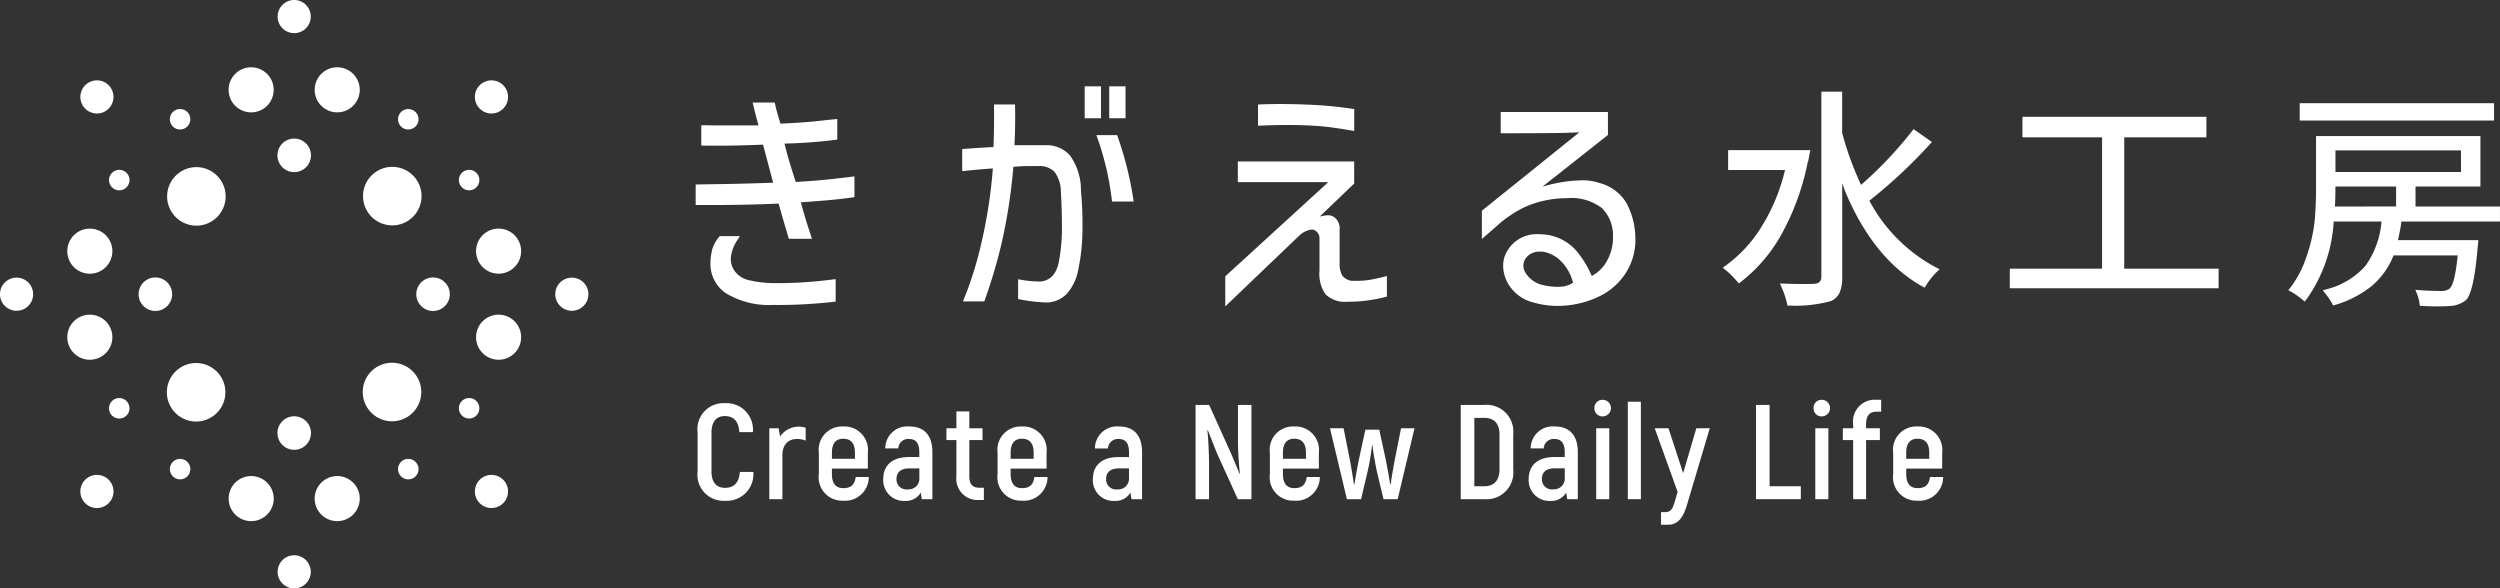 <svg xmlns="http://www.w3.org/2000/svg" xmlns:xlink="http://www.w3.org/1999/xlink" width="217.885" height="51.281" viewBox="0 0 217.885 51.281"><rect x="0" y="0" width="217.885" height="51.281" fill="#333333" stroke="none"/><defs><clipPath id="a"><rect width="217.884" height="51.281" fill="none"/></clipPath></defs><g transform="translate(0 0)" clip-path="url(#a)"><path d="M52.039,24.307a7.239,7.239,0,0,1-4.153-1.022,3.085,3.085,0,0,1-1.341-2.667,5.086,5.086,0,0,1,.175-1.219,3.131,3.131,0,0,1,.572-1.013l.058-.075h1.764l-.188.3a3.32,3.32,0,0,0-.6,1.533,1.839,1.839,0,0,0,.32,1.2,2.1,2.1,0,0,0,1.214.8,10.087,10.087,0,0,0,2.307.268c1.128,0,2.17-.04,3.1-.118.709-.059,1.372-.129,1.971-.206l.22-.029v1.959l-.173.02a43.435,43.435,0,0,1-4.891.276Zm1.34-5.759-.268-.9q-.233-.782-.56-1.951l-.062-.221-.23.009q-1.73.07-2.955.092t-2.347.024h-1.7V13.811l2.687-.042q1.451-.024,3.7-.1l.366-.011-.879-3.318-.233.009q-1.961.07-3.164.082c-.267,0-.529,0-.786,0-.346,0-.683,0-1.01-.007l-.192,0V8.649l.2,0q.659.012,1.4.012h3.387l-.1-.366q-.223-.84-.354-1.384l-.059-.24h1.929l.06.275c.074.33.2.782.37,1.345l.066.217L52.87,8.5c1.266-.06,2.3-.135,3.085-.224.529-.058,1.006-.109,1.431-.15l.213-.02V9.9l-.17.021c-1.32.167-2.687.275-4.066.316L53,10.249l.088.351c.2.8.481,1.734.825,2.781l.071.214.224-.015c1.2-.076,2.235-.163,3.071-.259q.88-.1,1.6-.189l.217-.027v1.809l-.166.024c-.379.055-.8.106-1.259.158-.644.07-1.59.15-2.894.244l-.354.025.094.343c.217.788.484,1.657.793,2.583l.087.256Z" transform="translate(15.373 2.267)" fill="#fff"/><path d="M69.929,24.456a14.515,14.515,0,0,1-2.3-.268l-.158-.029V22.433l.226.039a9.948,9.948,0,0,0,1.6.157l.145,0c.832-.092,1.368-.663,1.575-1.7a15.538,15.538,0,0,0,.273-3.006c0-1.066-.031-2.115-.094-3.12a2.873,2.873,0,0,0-.559-1.738,1.832,1.832,0,0,0-1.393-.5h-.9q-.394,0-1.04.047l-.245.019-.023.244a47.8,47.8,0,0,1-1.013,6.457,45.482,45.482,0,0,1-1.454,4.9l-.046.129H62.66l.111-.268a31.6,31.6,0,0,0,1.458-4.641,43.709,43.709,0,0,0,1.013-6.341l.029-.34-.342.025c-.887.068-1.586.131-2.117.192l-.216.024V11.085l.178-.015c.626-.05,1.392-.1,2.287-.149l.265-.015.009-.267c.039-1.231.051-2.322.035-3.243l0-.2H67.2l.005.189c.024.875.011,1.906-.04,3.065l-.013.3h2.669a2.742,2.742,0,0,1,2.16.876,5.2,5.2,0,0,1,.967,3.091,31.808,31.808,0,0,1,.129,3.555,17.156,17.156,0,0,1-.356,3.28A4.328,4.328,0,0,1,71.7,23.713a2.506,2.506,0,0,1-1.755.744h-.013Zm5.726-8.8-.02-.171a24.8,24.8,0,0,0-1.249-5.355l-.092-.259H76.1l.046.13a29.584,29.584,0,0,1,1.361,5.432l.034.222ZM75.412,5.615h1.421V8.4H75.412Zm-2.139,0h1.421V8.4H73.273Z" transform="translate(21.262 1.907)" fill="#fff"/><path d="M103.007,24.185a7.657,7.657,0,0,1-2.147-.308,3.5,3.5,0,0,1-1.88-1.212,3.175,3.175,0,0,1-.721-1.979,2.485,2.485,0,0,1,.382-1.334,2.971,2.971,0,0,1,2.642-1.419,6.164,6.164,0,0,1,.9.072,4.23,4.23,0,0,1,2.363,1.273,8.517,8.517,0,0,1,1.3,2l.141.305.283-.182a3.247,3.247,0,0,0,1.159-1.384,4,4,0,0,0,.4-1.818,3.359,3.359,0,0,0-.955-2.532,4.39,4.39,0,0,0-3.1-.867h-.248a9.086,9.086,0,0,0-3.372.766,10.013,10.013,0,0,0-2.386,1.6l-1.364,1.191V15.89L104.9,9.056l-.883.036c-.734.031-2.623.046-5.778.047h-.194V7.288h9.346v2L101.675,13.8a12.73,12.73,0,0,1,3.163-.552l.375-.011v0a4.875,4.875,0,0,1,1.455.24,3.891,3.891,0,0,1,2.386,1.826,6.684,6.684,0,0,1,.727,2.962,5.324,5.324,0,0,1-.82,3.03,5.637,5.637,0,0,1-2.17,1.983,8.322,8.322,0,0,1-2.907.86,8.509,8.509,0,0,1-.876.048m-1.494-4.73a1.483,1.483,0,0,0-1.232.505,1.132,1.132,0,0,0-.074,1.344,2.449,2.449,0,0,0,1.333,1.018,5.787,5.787,0,0,0,1.395.2c.068,0,.135,0,.2-.005a2.158,2.158,0,0,0,1.029-.245l.19-.121-.07-.214a4.01,4.01,0,0,0-.986-1.65,2.9,2.9,0,0,0-1.508-.816c-.115-.011-.2-.015-.277-.015" transform="translate(32.747 2.475)" fill="#fff"/><path d="M79.711,21.785l8.976-8.207h-7.88V11.773h10.14V13.7l-3,2.874c.153-.036.311-.07.458-.09a2.051,2.051,0,0,1,.24-.02.937.937,0,0,1,.689.271,1.231,1.231,0,0,1,.344.977v2.949a2.03,2.03,0,0,0,.229,1.05,1.2,1.2,0,0,0,1.116.458c.078.007.177.009.28.009a6.893,6.893,0,0,0,1.309-.145c.342-.066.658-.137.944-.212l.242-.063v1.794l-.146.038A12.927,12.927,0,0,1,90.479,24h-.15a2.428,2.428,0,0,1-1.878-.647,3.153,3.153,0,0,1-.526-2.1V18.48a.776.776,0,0,0-.488-.742.6.6,0,0,0-.192-.031,1.936,1.936,0,0,0-1.022.468l-6.511,6.232ZM90.72,9.076c-.789-.134-1.455-.234-1.987-.3-.628-.078-1.407-.133-2.378-.166-.427-.009-.84-.013-1.245-.013-.815,0-1.6.019-2.344.056l-.2.009V6.811l.186-.008c.407-.017.867-.028,1.377-.035l.438,0q.9,0,1.959.038c.922.032,1.77.087,2.521.162.611.063,1.194.135,1.739.216l.165.025V9.115Z" transform="translate(27.075 2.298)" fill="#fff"/><path d="M130.75,22.545V20.833h8.042V9.388h-6.939V7.6h16.033V9.388h-7.16V20.833h8.223v1.712Z" transform="translate(44.411 2.58)" fill="#fff"/><path d="M161.927,24.424c-.419,0-.9-.013-1.435-.042l-.162-.008-.02-.162a3.648,3.648,0,0,0-.251-.942l-.119-.292.315.024c.636.051,1.265.075,1.865.075a1.159,1.159,0,0,0,.81-.208c.3-.275.525-1.183.69-2.786l.011-.107h-5.589l-.024.06a6.677,6.677,0,0,1-1.869,2.6,9.13,9.13,0,0,1-3.221,1.661l-.155.05L152.7,24.2a5.163,5.163,0,0,0-.367-.585c-.1-.137-.189-.257-.276-.364l-.184-.224.277-.084a6.737,6.737,0,0,0,3.43-2.04,7.676,7.676,0,0,0,1.4-3.767l.015-.109h-4.169l-.009.086a12.894,12.894,0,0,1-2.389,6.729L150.3,24l-.153-.129c-.151-.129-.334-.267-.552-.419a5.332,5.332,0,0,0-.524-.328l-.2-.109.142-.182a9.072,9.072,0,0,0,1.415-2.678,14.088,14.088,0,0,0,.726-3.081c.087-.879.131-1.9.131-3.018V9.58h14.326v4.4h-5.655v1.738h7.36v1.312h-8.594l-.009.084c-.04.328-.127.805-.26,1.415l-.025.118h7l-.013.208c-.012.174-.027.308-.043.4-.212,2.573-.548,4.129-1,4.6a2.327,2.327,0,0,1-1.42.532c-.3.024-.639.035-1.029.035m-3.661-8.706V13.98h-5.288v.1c0,.662-.015,1.179-.04,1.538l-.008.1Zm5.655-4.886H152.977V12.71H163.92ZM149.862,6.712H166.8V8.223H149.862Z" transform="translate(50.567 2.28)" fill="#fff"/><path d="M119.494,12.09l.011.013c.072-.335.2-1.046.2-1.046h-7.161V12.79h4.962l-.031.121a16.557,16.557,0,0,1-2.158,5.044,11.841,11.841,0,0,1-3.03,3.2l-.212.15.2.161a6.417,6.417,0,0,1,.5.446c.229.225.425.435.581.624l.118.142.147-.109a13.567,13.567,0,0,0,3.663-4.336,21.6,21.6,0,0,0,2.2-6.144m11.23,9.221a14.079,14.079,0,0,1-5.821-5.769l-.043-.074.067-.052a43.661,43.661,0,0,0,5.237-4.9l.151-.163-1.6-1.125-.113.149A34.15,34.15,0,0,1,124.23,14l-.1.087-.055-.119a26.989,26.989,0,0,1-1.593-4.416V5.964h-1.811V22.112c0,.384-.229.6-.67.6-.09.009-.295.013-.615.013l-.559,0c-.488,0-.974-.016-1.462-.032l-.3-.009.119.28a8.047,8.047,0,0,1,.5,1.488l.032.155h.158a11.567,11.567,0,0,0,3.626-.393,1.476,1.476,0,0,0,.754-.715,3.292,3.292,0,0,0,.232-1.383V13.936c.079.234.167.482.263.729,1.645,3.931,3.919,6.72,6.756,8.293l.159.088.1-.154a6.77,6.77,0,0,1,1.014-1.266l.2-.192Z" transform="translate(38.069 2.025)" fill="#fff"/><path d="M45.385,32.179V28.8a2.268,2.268,0,0,1,2.37-2.571A2.308,2.308,0,0,1,50.2,28.754H49.022c-.07-.962-.493-1.4-1.278-1.4-.693,0-1.151.458-1.151,1.444v3.379c0,.974.458,1.431,1.174,1.431.8,0,1.219-.445,1.3-1.384h1.174a2.325,2.325,0,0,1-2.476,2.511,2.271,2.271,0,0,1-2.382-2.557" transform="translate(15.416 8.909)" fill="#fff"/><path d="M53.217,27.849v1.127a1.861,1.861,0,0,0-.762-.142c-.774,0-1.267.505-1.267,1.432v3.813H50.049V27.9h.81l.129.715a1.966,1.966,0,0,1,2.229-.762" transform="translate(17 9.427)" fill="#fff"/><path d="M57.625,32.147a2.067,2.067,0,0,1-2.253,2.064,2.04,2.04,0,0,1-2.1-2.324V30.046a2.029,2.029,0,0,1,2.111-2.3,2.051,2.051,0,0,1,2.158,2.3v1.372H54.409v.469c0,.847.364,1.232.986,1.232.691,0,.985-.3,1.09-.973Zm-3.215-2.113v.528h2.007v-.528c0-.844-.376-1.22-1.021-1.22-.622,0-.986.376-.986,1.22" transform="translate(18.095 9.424)" fill="#fff"/><path d="M61.743,29.975v4.106h-.926l-.083-.575a1.514,1.514,0,0,1-1.372.727,1.8,1.8,0,0,1-1.9-1.912c0-1.269.88-1.913,2.24-1.913h.9v-.434c0-.727-.269-1.139-.891-1.139a.865.865,0,0,0-.939.823H57.636a1.92,1.92,0,0,1,2.1-1.913c1.326,0,2.005.81,2.005,2.229M60.605,31.4h-.9c-.691,0-1.09.316-1.09.927a.869.869,0,0,0,.986.9.937.937,0,0,0,1.009-.986Z" transform="translate(19.518 9.424)" fill="#fff"/><path d="M64.834,33.418v1.068H64.4a1.855,1.855,0,0,1-1.96-2.066V29.265h-.868V28.232h.868V26.765h1.127v1.467h1.149v1.033H63.567v3.167c0,.668.281.986.892.986Z" transform="translate(20.914 9.091)" fill="#fff"/><path d="M69.252,32.147A2.066,2.066,0,0,1,67,34.211a2.04,2.04,0,0,1-2.1-2.324V30.046a2.029,2.029,0,0,1,2.111-2.3,2.051,2.051,0,0,1,2.158,2.3v1.372H66.036v.469c0,.847.364,1.232.986,1.232.691,0,.985-.3,1.09-.973Zm-3.215-2.113v.528h2.007v-.528c0-.844-.376-1.22-1.021-1.22-.622,0-.986.376-.986,1.22" transform="translate(22.044 9.424)" fill="#fff"/><path d="M75.385,29.975v4.106h-.927l-.083-.575A1.514,1.514,0,0,1,73,34.234a1.794,1.794,0,0,1-1.9-1.912c0-1.269.879-1.913,2.239-1.913h.906v-.434c0-.727-.271-1.139-.891-1.139a.866.866,0,0,0-.94.823H71.277a1.92,1.92,0,0,1,2.1-1.913c1.326,0,2.007.81,2.007,2.229M74.247,31.4h-.906c-.691,0-1.09.316-1.09.927a.869.869,0,0,0,.986.9.938.938,0,0,0,1.01-.986Z" transform="translate(24.151 9.424)" fill="#fff"/><path d="M82.648,26.344v8.213H81.464l-1.831-4.024c-.247-.611-.585-1.467-.786-1.995l-.035.023c.082.821.142,2.054.142,2.828v3.168H77.78V26.344h1.184l1.889,4.189c.247.552.552,1.314.752,1.807l.035-.024c-.094-.809-.165-2.042-.165-2.769v-3.2Z" transform="translate(26.419 8.948)" fill="#fff"/><path d="M86.967,32.147a2.066,2.066,0,0,1-2.253,2.064,2.04,2.04,0,0,1-2.1-2.324V30.046a2.029,2.029,0,0,1,2.111-2.3,2.051,2.051,0,0,1,2.158,2.3v1.372H83.751v.469c0,.847.364,1.232.986,1.232.691,0,.985-.3,1.09-.973Zm-3.215-2.113v.528h2.007v-.528c0-.844-.376-1.22-1.021-1.22-.622,0-.986.376-.986,1.22" transform="translate(28.061 9.424)" fill="#fff"/><path d="M93.891,27.86l-1.467,6.183H91.192l-.54-2.241c-.186-.844-.363-1.853-.422-2.44h-.047a19.038,19.038,0,0,1-.422,2.44l-.528,2.241H88L86.523,27.86h1.186l.551,2.769c.129.693.293,1.7.352,2.123h.046c.071-.493.236-1.444.389-2.17l.563-2.6h1.208l.564,2.6c.141.726.316,1.677.387,2.17h.047c.047-.422.222-1.431.351-2.123l.552-2.769Z" transform="translate(29.389 9.463)" fill="#fff"/><path d="M95.03,26.344h2.042A2.328,2.328,0,0,1,99.606,28.9v3.075a2.337,2.337,0,0,1-2.523,2.582H95.03Zm2.054,7.087c.844,0,1.326-.505,1.326-1.478V28.926c0-.962-.47-1.455-1.326-1.455h-.868v5.96Z" transform="translate(32.278 8.948)" fill="#fff"/><path d="M103.732,29.975v4.106h-.926l-.083-.575a1.514,1.514,0,0,1-1.372.727,1.8,1.8,0,0,1-1.9-1.912c0-1.269.88-1.913,2.24-1.913h.9v-.434c0-.727-.269-1.139-.891-1.139a.865.865,0,0,0-.939.823H99.625a1.92,1.92,0,0,1,2.1-1.913c1.326,0,2.005.81,2.005,2.229m-1.137,1.42h-.9c-.691,0-1.09.316-1.09.927a.869.869,0,0,0,.986.9.937.937,0,0,0,1.009-.986Z" transform="translate(33.78 9.424)" fill="#fff"/><path d="M103.73,26.74a.694.694,0,0,1,.715-.729.722.722,0,1,1,0,1.444.69.69,0,0,1-.715-.715m.151,1.748h1.139v6.183h-1.139Z" transform="translate(35.233 8.835)" fill="#fff"/><rect width="1.137" height="8.495" transform="translate(141.871 35.011)" fill="#fff"/><path d="M112.449,27.86l-1.983,6.665c-.293,1.009-.727,1.747-1.654,1.747H108.2v-1.1h.389c.481,0,.634-.34.785-.844l.271-.927L107.65,27.86h1.2l1.278,3.919,1.149-3.919Z" transform="translate(36.565 9.463)" fill="#fff"/><path d="M118.145,33.431v1.127h-3.906V26.344h1.184v7.087Z" transform="translate(38.803 8.948)" fill="#fff"/><path d="M117.984,26.74a.694.694,0,0,1,.715-.729.722.722,0,1,1,0,1.444.69.69,0,0,1-.715-.715m.151,1.748h1.139v6.183h-1.139Z" transform="translate(40.075 8.835)" fill="#fff"/><path d="M121.916,28.148v.34h1.2v1.033h-1.2v5.15h-1.127v-5.15h-.9V28.488h.9v-.34a1.9,1.9,0,0,1,2.078-2.137h.363v1.033h-.363c-.647,0-.951.33-.951,1.1" transform="translate(40.721 8.835)" fill="#fff"/><path d="M127.517,32.147a2.067,2.067,0,0,1-2.253,2.064,2.04,2.04,0,0,1-2.1-2.324V30.046a2.029,2.029,0,0,1,2.111-2.3,2.051,2.051,0,0,1,2.158,2.3v1.372H124.3v.469c0,.847.364,1.232.986,1.232.691,0,.985-.3,1.09-.973ZM124.3,30.034v.528h2.007v-.528c0-.844-.376-1.22-1.021-1.22-.622,0-.986.376-.986,1.22" transform="translate(41.835 9.424)" fill="#fff"/><path d="M27.954,24.346a2.551,2.551,0,1,1-3.608,0,2.553,2.553,0,0,1,3.608,0" transform="translate(8.016 8.016)" fill="#fff"/><path d="M15.209,24.364a2.55,2.55,0,1,1-3.606,0,2.551,2.551,0,0,1,3.606,0" transform="translate(3.687 8.022)" fill="#fff"/><path d="M11.619,15.226a2.55,2.55,0,1,0,0-3.606,2.551,2.551,0,0,0,0,3.606" transform="translate(3.693 3.693)" fill="#fff"/><path d="M9.445,20.543a1.461,1.461,0,1,0,0-2.066,1.46,1.46,0,0,0,0,2.066" transform="translate(3.063 6.131)" fill="#fff"/><path d="M.423,20.526a1.444,1.444,0,1,0,0-2.042,1.443,1.443,0,0,0,0,2.042" transform="translate(0 6.135)" fill="#fff"/><path d="M20.527.423a1.444,1.444,0,1,1-2.042,0,1.443,1.443,0,0,1,2.042,0" transform="translate(6.135 0)" fill="#fff"/><path d="M18.485,38.589a1.444,1.444,0,1,1,2.042,0,1.443,1.443,0,0,1-2.042,0" transform="translate(6.135 12.27)" fill="#fff"/><path d="M5.651,33.36a1.444,1.444,0,1,1,2.042,0,1.443,1.443,0,0,1-2.042,0" transform="translate(1.776 10.494)" fill="#fff"/><path d="M5.651,7.693a1.444,1.444,0,1,1,2.042,0,1.443,1.443,0,0,1-2.042,0" transform="translate(1.776 1.776)" fill="#fff"/><path d="M31.318,33.36a1.444,1.444,0,1,1,2.042,0,1.443,1.443,0,0,1-2.042,0" transform="translate(10.494 10.494)" fill="#fff"/><path d="M33.36,5.651a1.444,1.444,0,1,0,0,2.042,1.443,1.443,0,0,0,0-2.042" transform="translate(10.494 1.776)" fill="#fff"/><path d="M38.589,18.485a1.444,1.444,0,1,0,0,2.042,1.443,1.443,0,0,0,0-2.042" transform="translate(12.27 6.135)" fill="#fff"/><path d="M20.543,9.445a1.461,1.461,0,1,1-2.066,0,1.46,1.46,0,0,1,2.066,0" transform="translate(6.131 3.062)" fill="#fff"/><path d="M8.617,11.312a.892.892,0,1,1-1.262,0,.893.893,0,0,1,1.262,0" transform="translate(2.409 3.753)" fill="#fff"/><path d="M12.574,7.354a.892.892,0,1,1-1.262,0,.893.893,0,0,1,1.262,0" transform="translate(3.753 2.409)" fill="#fff"/><path d="M18.8,6.342a1.964,1.964,0,1,1-1.964-1.964A1.963,1.963,0,0,1,18.8,6.342" transform="translate(5.053 1.487)" fill="#fff"/><path d="M24.4,6.342a1.964,1.964,0,1,1-1.964-1.964A1.963,1.963,0,0,1,24.4,6.342" transform="translate(6.954 1.487)" fill="#fff"/><path d="M32.933,18.8A1.964,1.964,0,1,1,34.9,16.839,1.963,1.963,0,0,1,32.933,18.8" transform="translate(10.519 5.052)" fill="#fff"/><path d="M32.933,24.4A1.964,1.964,0,1,1,34.9,22.436,1.963,1.963,0,0,1,32.933,24.4" transform="translate(10.519 6.953)" fill="#fff"/><path d="M20.472,32.933A1.964,1.964,0,1,1,22.436,34.9a1.963,1.963,0,0,1-1.964-1.964" transform="translate(6.954 10.519)" fill="#fff"/><path d="M14.875,32.933A1.964,1.964,0,1,1,16.839,34.9a1.963,1.963,0,0,1-1.964-1.964" transform="translate(5.053 10.519)" fill="#fff"/><path d="M6.342,20.472a1.964,1.964,0,1,1-1.964,1.964,1.963,1.963,0,0,1,1.964-1.964" transform="translate(1.487 6.953)" fill="#fff"/><path d="M6.342,14.875a1.964,1.964,0,1,1-1.964,1.964,1.963,1.963,0,0,1,1.964-1.964" transform="translate(1.487 5.052)" fill="#fff"/><path d="M11.312,30.115a.892.892,0,1,1,0,1.262.893.893,0,0,1,0-1.262" transform="translate(3.754 10.14)" fill="#fff"/><path d="M7.354,26.157a.892.892,0,1,1,0,1.262.893.893,0,0,1,0-1.262" transform="translate(2.409 8.796)" fill="#fff"/><path d="M30.115,27.419a.892.892,0,1,1,1.261,0,.89.89,0,0,1-1.261,0" transform="translate(10.14 8.795)" fill="#fff"/><path d="M26.157,31.377a.892.892,0,1,1,1.262,0,.893.893,0,0,1-1.262,0" transform="translate(8.796 10.14)" fill="#fff"/><path d="M27.419,8.617a.892.892,0,1,1,0-1.262.893.893,0,0,1,0,1.262" transform="translate(8.796 2.409)" fill="#fff"/><path d="M31.377,12.574a.892.892,0,1,1,0-1.262.893.893,0,0,1,0,1.262" transform="translate(10.14 3.753)" fill="#fff"/><path d="M18.478,29.576a1.461,1.461,0,1,1,2.066,0,1.46,1.46,0,0,1-2.066,0" transform="translate(6.131 9.199)" fill="#fff"/><path d="M29.576,18.478a1.461,1.461,0,1,0,0,2.066,1.46,1.46,0,0,0,0-2.066" transform="translate(9.199 6.131)" fill="#fff"/><path d="M24.364,15.209a2.55,2.55,0,1,0,0-3.606,2.551,2.551,0,0,0,0,3.606" transform="translate(8.022 3.687)" fill="#fff"/></g></svg>